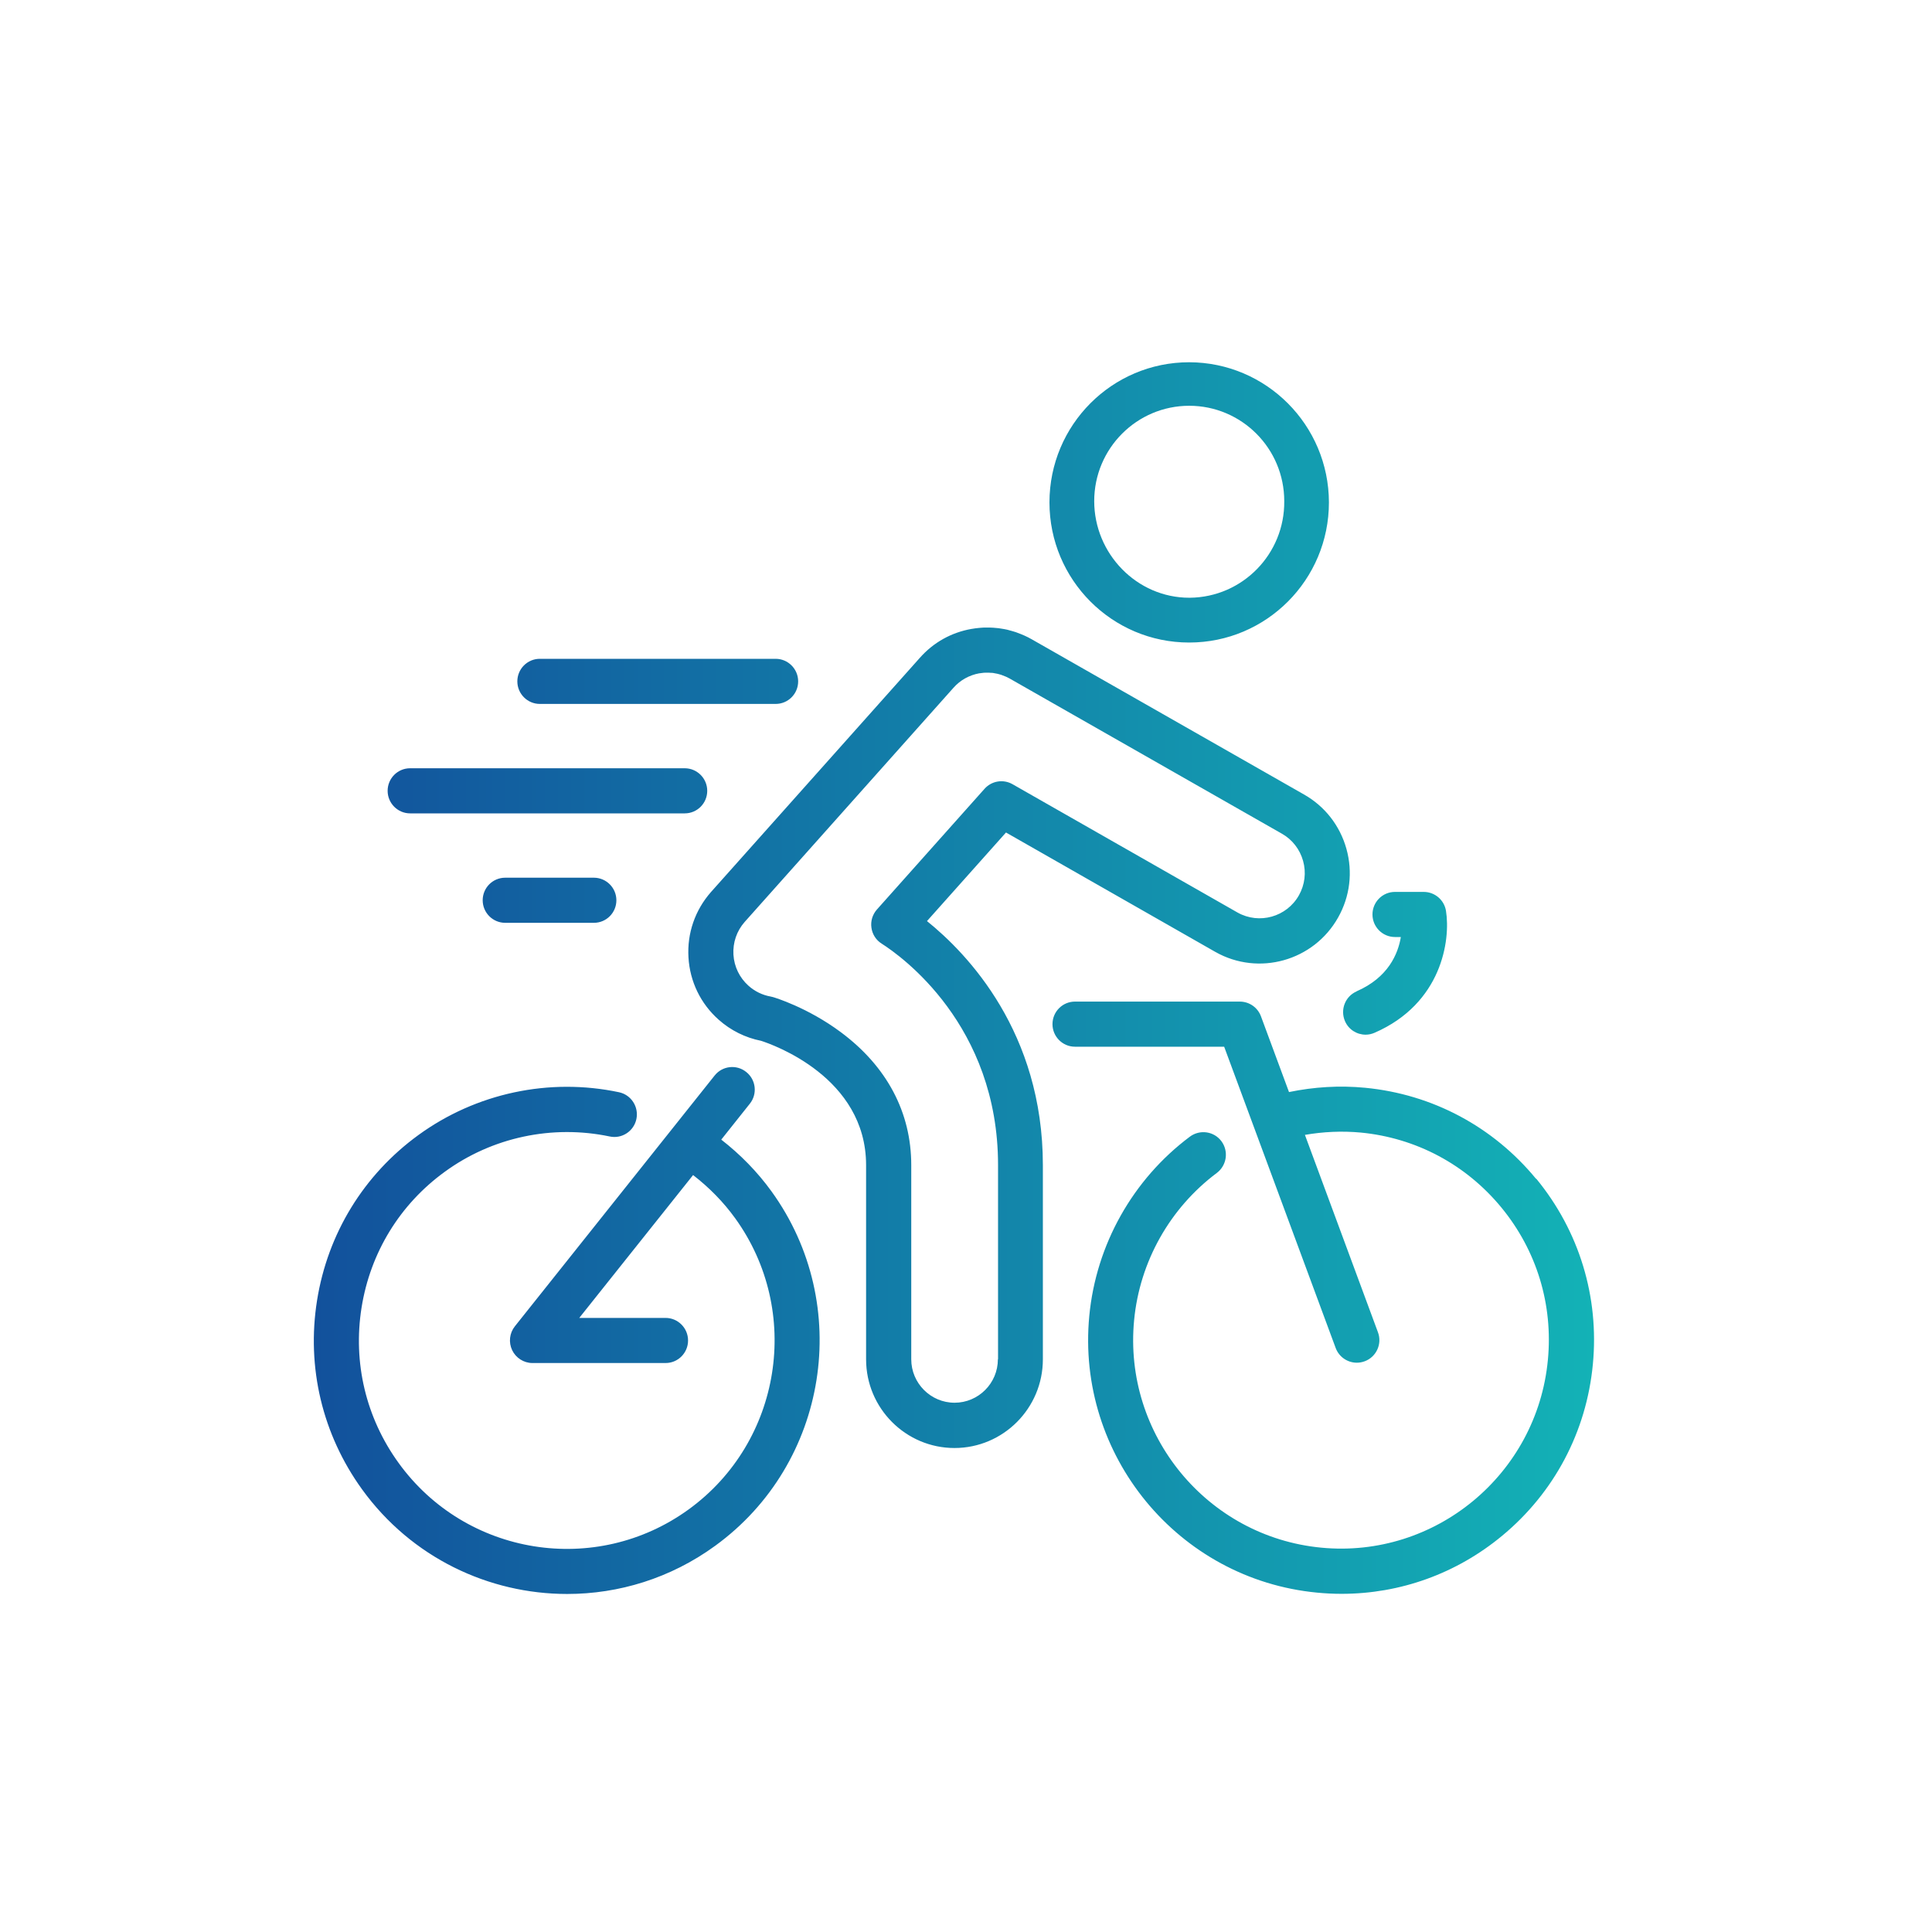<svg width="80" height="80" viewBox="0 0 80 80" fill="none" xmlns="http://www.w3.org/2000/svg">
<g clip-path="url(#clip0_1351_1365)">
<path d="M49.242 26.606C52.437 26.606 55.028 24.008 55.028 20.803C55.021 17.601 52.434 15.007 49.242 15C46.046 15 43.456 17.598 43.456 20.803C43.456 24.008 46.046 26.606 49.242 26.606ZM49.242 16.802C51.414 16.802 53.178 18.568 53.178 20.75C53.201 22.939 51.45 24.728 49.271 24.751C49.261 24.751 49.252 24.751 49.245 24.751C47.073 24.751 45.309 22.929 45.309 20.75C45.309 18.572 47.07 16.802 49.245 16.802H49.242ZM38.388 38.136L41.656 34.472L50.325 39.417C52.118 40.431 54.399 39.79 55.409 37.991C55.9 37.12 56.021 36.11 55.752 35.146C55.482 34.182 54.856 33.383 53.991 32.895L42.715 26.468C42.531 26.362 42.334 26.276 42.133 26.203C42.117 26.197 42.08 26.184 42.064 26.177C41.975 26.147 41.886 26.124 41.791 26.098C41.764 26.091 41.738 26.085 41.708 26.075C41.629 26.058 41.55 26.042 41.455 26.029C41.419 26.022 41.386 26.015 41.346 26.012C41.29 26.005 41.178 25.995 41.123 25.992C41.077 25.989 41.027 25.986 40.978 25.986C40.938 25.986 40.899 25.986 40.836 25.986C40.761 25.986 40.685 25.986 40.606 25.995C40.58 25.995 40.556 25.999 40.53 26.002C40.431 26.012 40.333 26.022 40.234 26.042C40.234 26.042 40.231 26.042 40.227 26.042C39.388 26.19 38.648 26.606 38.088 27.24L29.442 36.935C28.781 37.684 28.448 38.645 28.508 39.645C28.567 40.645 29.011 41.56 29.758 42.223C30.259 42.669 30.864 42.969 31.516 43.098C31.986 43.25 35.863 44.6 35.863 48.247V56.288C35.863 58.312 37.506 59.959 39.523 59.959C41.541 59.959 43.183 58.312 43.183 56.288V48.247C43.183 42.745 40.066 39.493 38.384 38.14L38.388 38.136ZM41.32 56.285C41.32 57.279 40.514 58.084 39.526 58.084C38.539 58.084 37.733 57.276 37.733 56.285V48.244C37.733 46.065 36.729 44.167 34.827 42.748C33.444 41.715 32.062 41.302 32.003 41.286C31.97 41.276 31.937 41.269 31.904 41.263C31.569 41.203 31.256 41.051 30.996 40.82C30.624 40.487 30.4 40.031 30.37 39.529C30.341 39.028 30.506 38.549 30.835 38.176L39.48 28.481C39.76 28.164 40.132 27.956 40.55 27.88C40.55 27.88 40.556 27.88 40.56 27.88C40.606 27.874 40.655 27.867 40.708 27.861C40.715 27.861 40.734 27.857 40.741 27.857C40.78 27.857 40.82 27.857 40.859 27.854H40.928L41.044 27.861C41.07 27.861 41.093 27.861 41.129 27.867L41.178 27.877C41.218 27.884 41.261 27.89 41.287 27.897C41.294 27.897 41.333 27.91 41.34 27.91C41.386 27.923 41.432 27.933 41.448 27.94C41.458 27.943 41.488 27.956 41.501 27.96C41.616 27.999 41.715 28.045 41.8 28.092L53.076 34.519C53.51 34.763 53.823 35.166 53.958 35.648C54.093 36.13 54.03 36.635 53.787 37.07C53.28 37.971 52.141 38.288 51.246 37.787L41.926 32.472C41.544 32.254 41.063 32.333 40.77 32.66L36.311 37.661C36.13 37.866 36.044 38.14 36.084 38.414C36.12 38.684 36.275 38.929 36.508 39.074C37.315 39.586 41.327 42.438 41.327 48.241V56.282L41.32 56.285ZM63.604 48.812C61.824 46.65 59.309 45.309 56.525 45.042C55.465 44.94 54.409 45.006 53.375 45.22L52.214 42.084C52.079 41.718 51.73 41.474 51.338 41.474H44.512C43.996 41.474 43.581 41.893 43.581 42.408C43.581 42.923 43.999 43.342 44.512 43.342H50.69L55.307 55.816C55.446 56.193 55.804 56.427 56.183 56.427C56.291 56.427 56.4 56.407 56.508 56.368C56.992 56.19 57.239 55.648 57.058 55.166L54.034 46.993C54.794 46.861 55.567 46.825 56.347 46.897C58.635 47.118 60.701 48.218 62.166 49.997C63.63 51.776 64.315 54.017 64.094 56.315C63.644 61.052 59.431 64.541 54.708 64.085C49.986 63.633 46.507 59.408 46.961 54.668C47.191 52.245 48.442 50.023 50.387 48.568C50.798 48.257 50.884 47.673 50.578 47.257C50.269 46.841 49.686 46.759 49.271 47.066C46.905 48.835 45.385 51.542 45.105 54.489C44.555 60.256 48.784 65.396 54.534 65.947C54.873 65.98 55.212 65.997 55.551 65.997C57.976 65.997 60.306 65.162 62.199 63.594C64.358 61.808 65.691 59.286 65.957 56.493C66.224 53.701 65.391 50.971 63.611 48.805L63.604 48.812ZM56.176 41.051C55.702 41.256 55.488 41.807 55.692 42.282C55.844 42.636 56.189 42.844 56.548 42.844C56.673 42.844 56.798 42.817 56.92 42.764C59.704 41.55 60.069 38.932 59.875 37.717C59.803 37.265 59.411 36.932 58.954 36.932H57.762C57.246 36.932 56.831 37.351 56.831 37.866C56.831 38.381 57.249 38.8 57.762 38.8H58.006C57.891 39.493 57.486 40.477 56.173 41.048L56.176 41.051ZM29.867 47.188L31.049 45.702C31.371 45.3 31.305 44.709 30.9 44.389C30.499 44.065 29.91 44.131 29.59 44.537L21.32 54.919C21.096 55.199 21.053 55.585 21.208 55.909C21.363 56.232 21.692 56.44 22.047 56.44H27.56C28.077 56.44 28.491 56.021 28.491 55.506C28.491 54.991 28.073 54.572 27.56 54.572H23.986L28.699 48.657C29.357 49.165 29.946 49.759 30.44 50.443C33.224 54.295 32.365 59.705 28.521 62.498C24.677 65.29 19.286 64.429 16.502 60.573C15.152 58.705 14.609 56.424 14.971 54.146C15.334 51.868 16.558 49.868 18.421 48.518C20.382 47.089 22.873 46.561 25.246 47.059C25.75 47.168 26.247 46.841 26.352 46.336C26.457 45.831 26.135 45.333 25.631 45.227C22.742 44.616 19.714 45.263 17.325 47C15.06 48.647 13.569 51.08 13.128 53.849C12.687 56.619 13.349 59.398 14.991 61.669C17.038 64.501 20.241 66.003 23.485 66.003C25.615 66.003 27.764 65.356 29.617 64.006C34.294 60.606 35.337 54.027 31.95 49.337C31.358 48.518 30.654 47.802 29.864 47.188H29.867ZM22.353 29.148H32.118C32.635 29.148 33.05 28.729 33.05 28.214C33.05 27.699 32.632 27.28 32.118 27.28H22.353C21.837 27.28 21.422 27.699 21.422 28.214C21.422 28.729 21.84 29.148 22.353 29.148ZM16.979 33.68H28.353C28.87 33.68 29.285 33.261 29.285 32.746C29.285 32.231 28.866 31.812 28.353 31.812H16.982C16.466 31.812 16.051 32.231 16.051 32.746C16.051 33.261 16.469 33.68 16.982 33.68H16.979ZM20.919 36.344C20.402 36.344 19.987 36.763 19.987 37.278C19.987 37.793 20.405 38.212 20.919 38.212H24.591C25.108 38.212 25.523 37.793 25.523 37.278C25.523 36.763 25.105 36.344 24.591 36.344H20.919Z" fill="url(#paint0_linear_1351_1365)"/>
</g>
<defs>
<linearGradient id="paint0_linear_1351_1365" x1="13" y1="40.5" x2="66" y2="40.5" gradientUnits="userSpaceOnUse">
<stop stop-color="#12519C"/>
<stop offset="1" stop-color="#13B2B6"/>
</linearGradient>
<clipPath id="clip0_1351_1365">
<rect width="53" height="51" fill="white" transform="translate(13 15)"/>
</clipPath>
</defs>
</svg>
